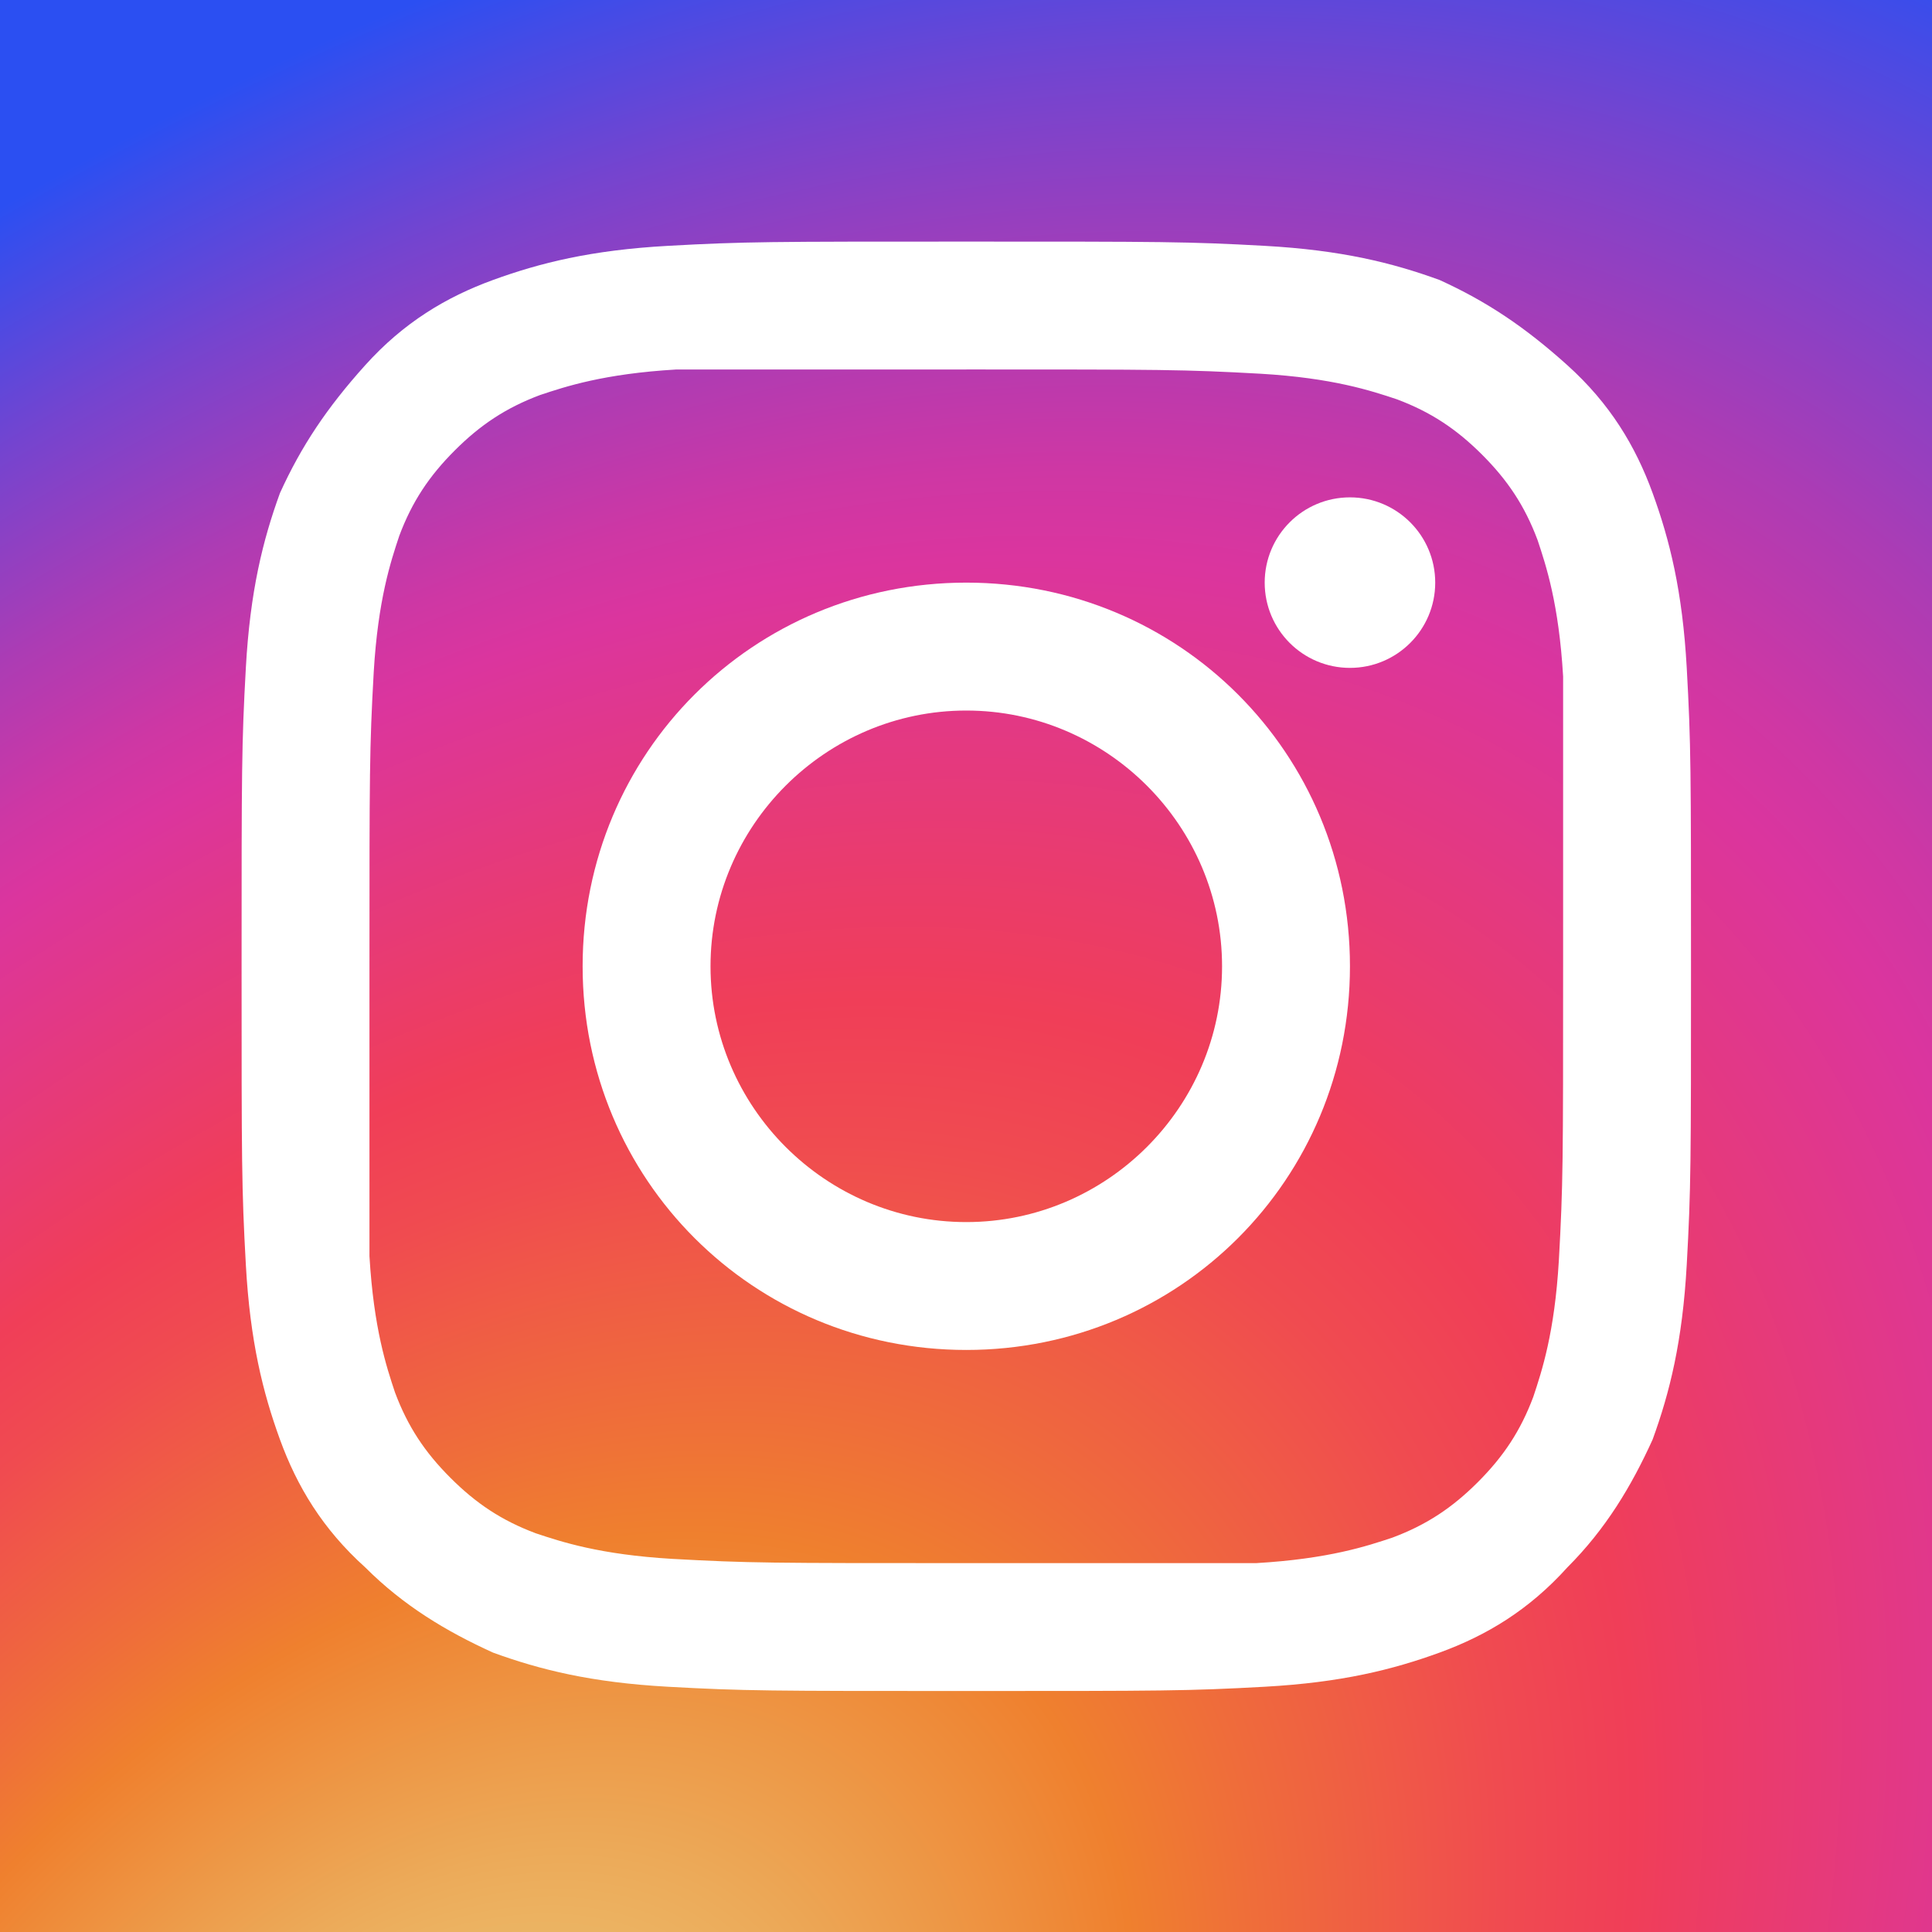 <?xml version="1.0" encoding="UTF-8" standalone="no"?>
<svg
   viewBox="0 0 100 100"
   width="800"
   height="800"
   version="1.1"
   id="svg19"
   xmlns="http://www.w3.org/2000/svg"
   xmlns:svg="http://www.w3.org/2000/svg">
  <rect x="0" y="0" width="100" height="100" fill="#333333" stroke="none"/>
  <defs
     id="defs19" />
  <radialGradient
     id="TGwjmZMm2W~B4yrgup6jda"
     cx="32"
     cy="32.5"
     r="31.259"
     gradientTransform="matrix(1,0,0,-1,0,64)"
     gradientUnits="userSpaceOnUse">
    <stop
       offset="0"
       stop-color="#efdcb1"
       id="stop1" />
    <stop
       offset="0"
       stop-color="#f2e0bb"
       id="stop2" />
    <stop
       offset=".011"
       stop-color="#f2e0bc"
       id="stop3" />
    <stop
       offset=".362"
       stop-color="#f9edd2"
       id="stop4" />
    <stop
       offset=".699"
       stop-color="#fef4df"
       id="stop5" />
    <stop
       offset="1"
       stop-color="#fff7e4"
       id="stop6" />
  </radialGradient>
  <radialGradient
     id="TGwjmZMm2W~B4yrgup6jdb"
     cx="18.51"
     cy="66.293"
     r="69.648"
     gradientTransform="matrix(1.399,-1.664,1.099,0.924,-78.087,89.743)"
     gradientUnits="userSpaceOnUse">
    <stop
       offset=".073"
       stop-color="#eacc7b"
       id="stop7" />
    <stop
       offset=".184"
       stop-color="#ecaa59"
       id="stop8" />
    <stop
       offset=".307"
       stop-color="#ef802e"
       id="stop9" />
    <stop
       offset=".358"
       stop-color="#ef6d3a"
       id="stop10" />
    <stop
       offset=".46"
       stop-color="#f04b50"
       id="stop11" />
    <stop
       offset=".516"
       stop-color="#f03e58"
       id="stop12" />
    <stop
       offset=".689"
       stop-color="#db359e"
       id="stop13" />
    <stop
       offset=".724"
       stop-color="#ce37a4"
       id="stop14" />
    <stop
       offset=".789"
       stop-color="#ac3cb4"
       id="stop15" />
    <stop
       offset=".877"
       stop-color="#7544cf"
       id="stop16" />
    <stop
       offset=".98"
       stop-color="#2b4ff2"
       id="stop17" />
  </radialGradient>
  <path
     fill="url(#TGwjmZMm2W~B4yrgup6jdb)"
     d="M 0,100 V 0 h 100 v 100 z"
     id="path17"
     style="fill:url(#TGwjmZMm2W~B4yrgup6jdb);stroke-width:1" />
  <g
     id="g1"
     transform="matrix(1.015,0,0,1.015,-0.735,-0.735)"
     style="stroke-width:0.986">
    <path
       fill="#ffffff"
       d="m 50,19.565 c 10,0 11.087,0 15,0.217 3.696,0.217 5.652,0.87 6.957,1.304 1.739,0.652 3.043,1.522 4.348,2.826 1.304,1.304 2.174,2.609 2.826,4.348 0.435,1.304 1.087,3.261 1.304,6.957 0,3.696 0,4.783 0,14.783 0,10 0,11.087 -0.217,15 -0.217,3.696 -0.87,5.652 -1.304,6.957 -0.652,1.739 -1.522,3.043 -2.826,4.348 -1.304,1.304 -2.609,2.174 -4.348,2.826 -1.304,0.435 -3.261,1.087 -6.957,1.304 -3.696,0 -4.783,0 -14.783,0 -10,0 -11.087,0 -15,-0.217 C 31.304,80 29.348,79.348 28.043,78.913 26.304,78.261 25,77.391 23.696,76.087 22.391,74.783 21.522,73.478 20.87,71.739 20.435,70.435 19.783,68.478 19.565,64.783 c 0,-3.696 0,-4.783 0,-14.783 0,-10 0,-11.087 0.217,-15 C 20,31.304 20.652,29.348 21.087,28.043 21.739,26.304 22.609,25 23.913,23.696 c 1.304,-1.304 2.609,-2.174 4.348,-2.826 1.304,-0.435 3.261,-1.087 6.957,-1.304 3.696,0 4.783,0 14.783,0 m 0,-6.522 c -10,0 -11.304,0 -15.217,0.217 C 30.87,13.478 28.261,14.13 25.87,15 23.478,15.87 21.304,17.174 19.348,19.348 17.391,21.522 16.087,23.478 15,25.87 c -0.87,2.391 -1.522,5 -1.739,8.913 -0.217,3.913 -0.217,5.217 -0.217,15.217 0,10 0,11.304 0.217,15.217 0.217,3.913 0.87,6.522 1.739,8.913 0.87,2.391 2.174,4.565 4.348,6.522 1.957,1.957 4.13,3.261 6.522,4.348 2.391,0.87 5,1.522 8.913,1.739 3.913,0.217 5.217,0.217 15.217,0.217 10,0 11.304,0 15.217,-0.217 3.913,-0.217 6.522,-0.87 8.913,-1.739 2.391,-0.87 4.565,-2.174 6.522,-4.348 1.957,-1.957 3.261,-4.13 4.348,-6.522 0.87,-2.391 1.522,-5 1.739,-8.913 0.217,-3.913 0.217,-5.217 0.217,-15.217 0,-10 0,-11.304 -0.217,-15.217 C 86.522,30.87 85.87,28.261 85,25.87 84.13,23.478 82.826,21.304 80.652,19.348 78.478,17.391 76.522,16.087 74.13,15 c -2.391,-0.87 -5,-1.522 -8.913,-1.739 -3.913,-0.217 -5.217,-0.217 -15.217,-0.217 z"
       id="path18"
       style="stroke-width:0.986" />
    <path
       fill="#ffffff"
       d="m 50,30.435 c -10.87,0 -19.565,8.696 -19.565,19.565 0,10.87 8.696,19.565 19.565,19.565 10.87,0 19.565,-8.696 19.565,-19.565 0,-10.87 -8.696,-19.565 -19.565,-19.565 z m 0,32.609 c -7.174,0 -13.043,-5.87 -13.043,-13.043 0,-7.174 5.87,-13.043 13.043,-13.043 7.174,0 13.043,5.87 13.043,13.043 0,7.174 -5.87,13.043 -13.043,13.043 z"
       id="path19"
       style="stroke-width:0.986" />
    <circle
       cx="69.565"
       cy="30.435"
       r="4.348"
       fill="#ffffff"
       id="circle19"
       style="stroke-width:0.986" />
  </g>
</svg>
